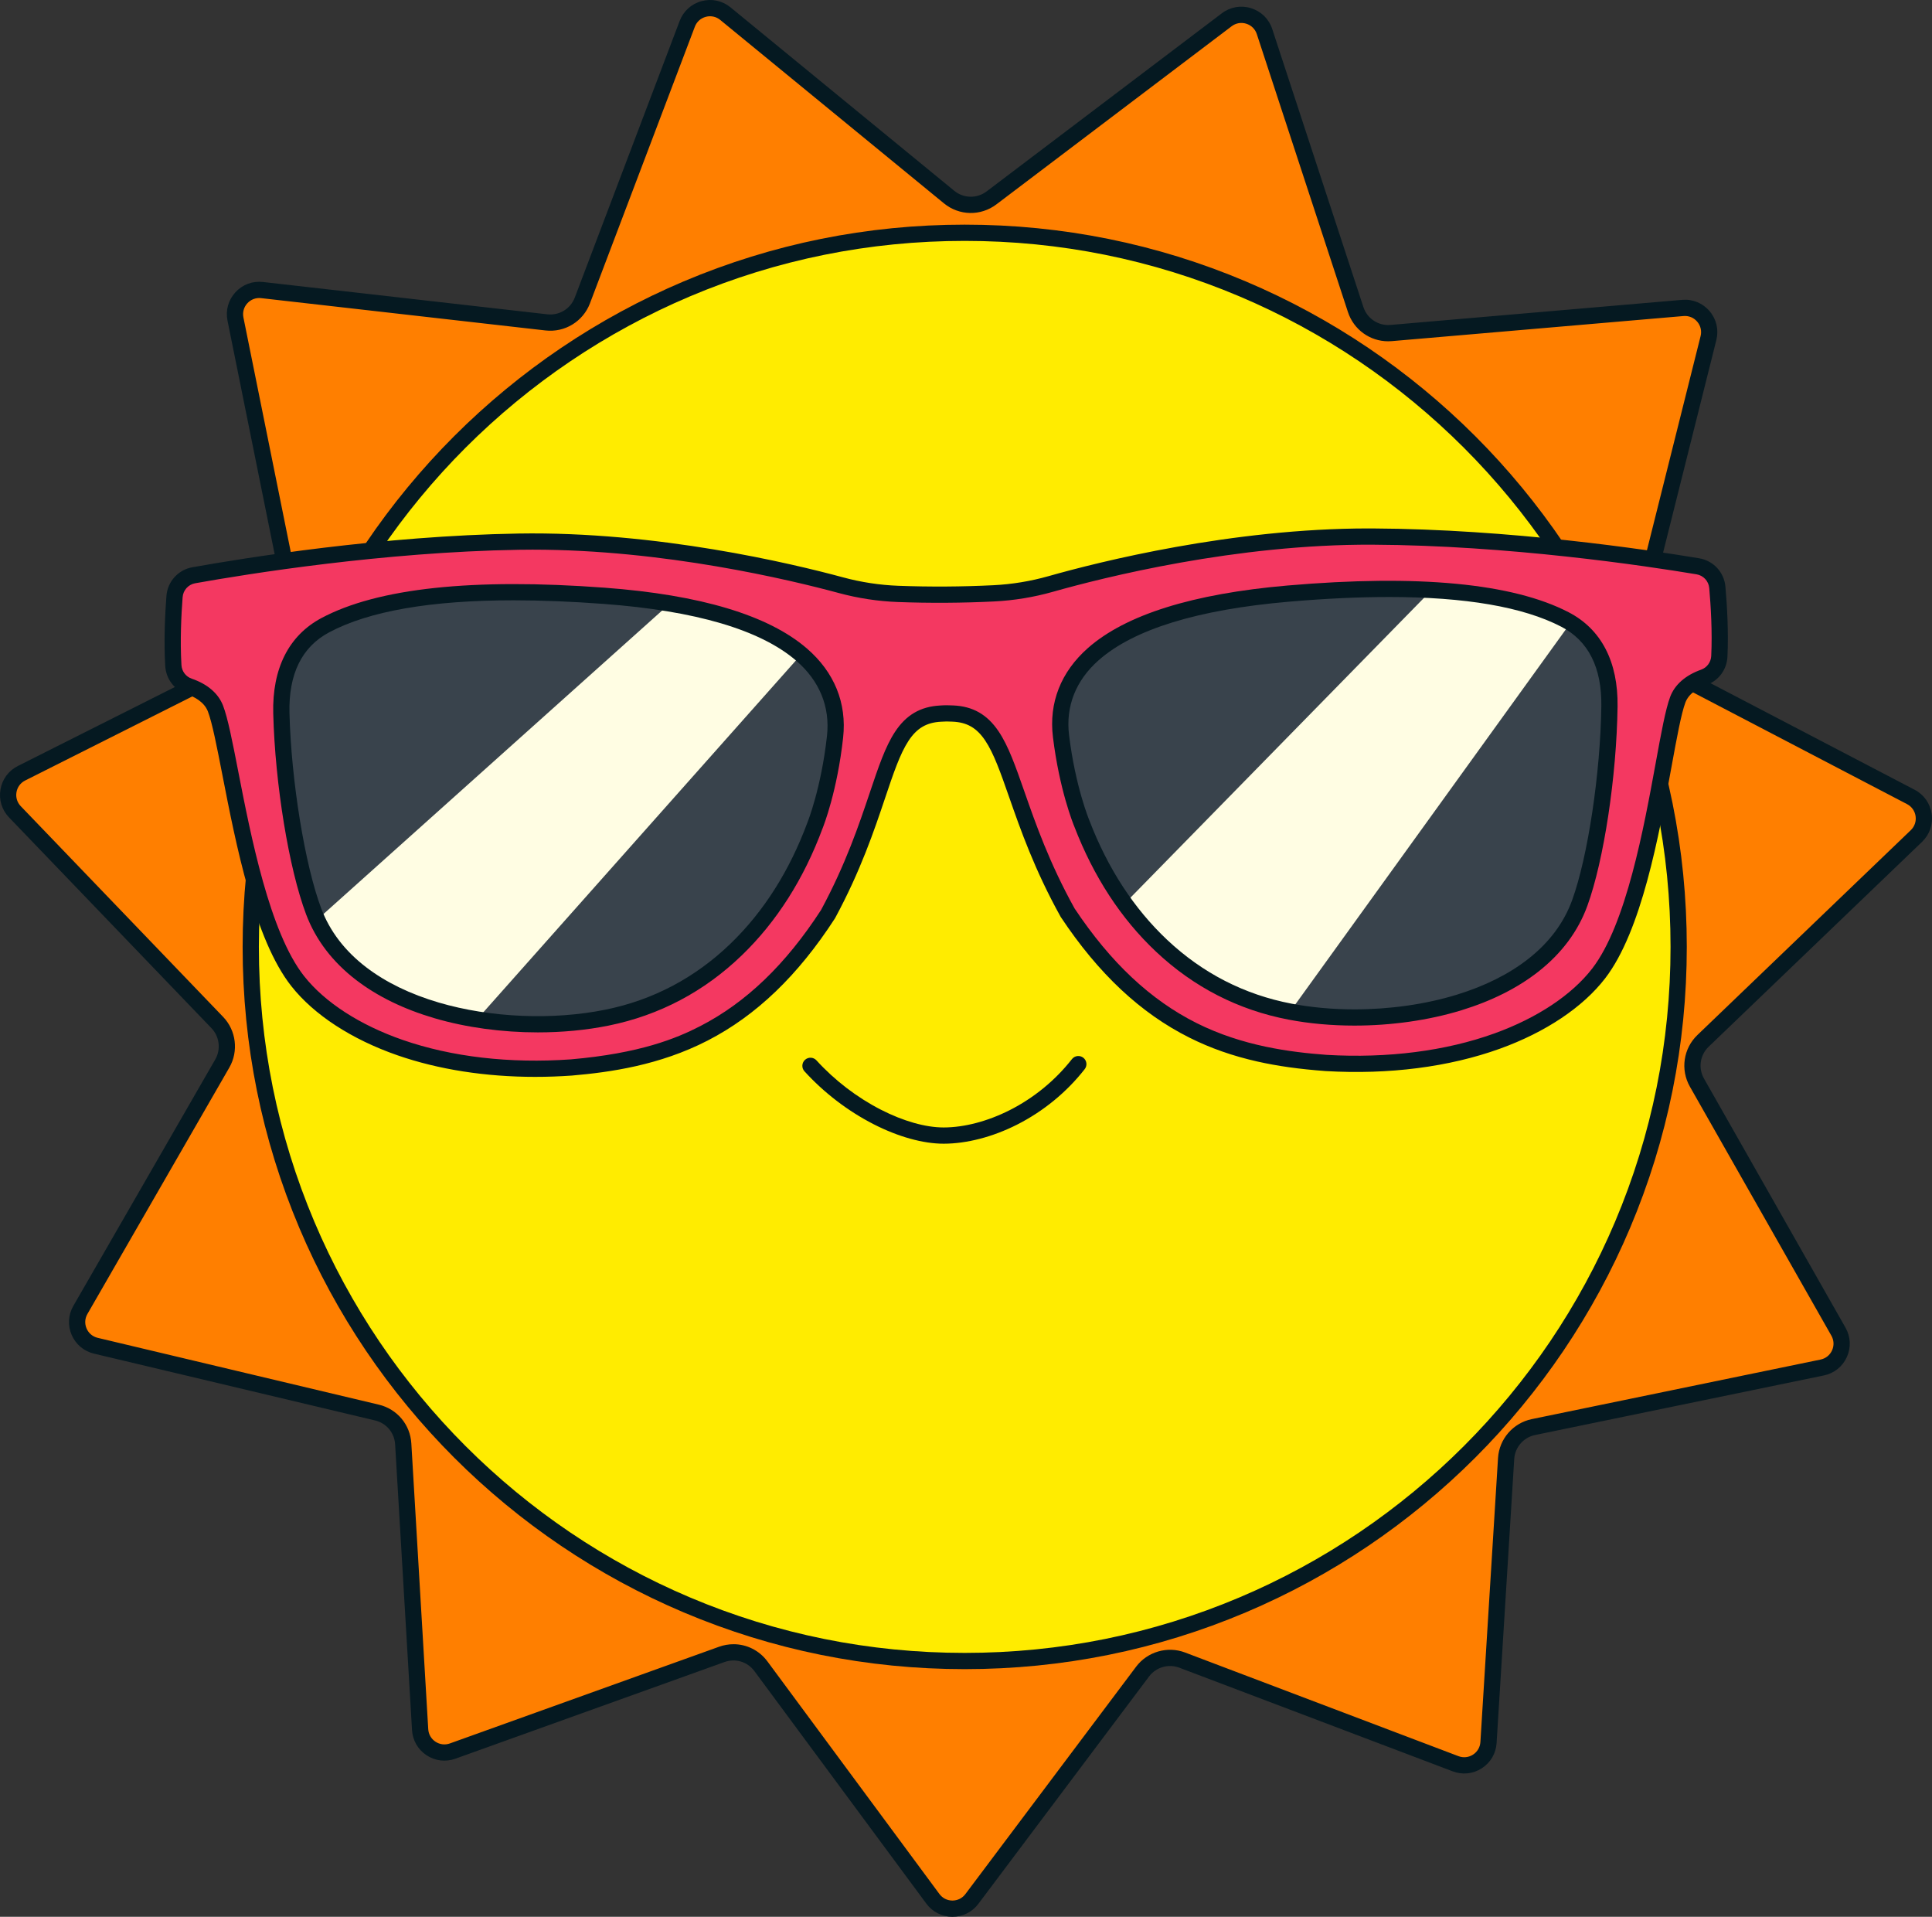<svg id="Colored_Outline" viewBox="0 0 2974.852 2950.747" xmlns="http://www.w3.org/2000/svg"><rect x="0" y="0" width="2974.852" height="2950.747" fill="#333333" stroke="none"/><path d="m2950.818 1286.999-328.576 315.377c-17.433 16.733-21.281 43.166-9.342 64.175l217.889 383.419c12.563 22.108-.09 50.041-24.994 55.177l-444.669 91.702c-23.335 4.812-40.555 24.657-42.031 48.438l-27.135 437.175c-1.563 25.175-27.062 41.636-50.648 32.696l-421.018-159.583c-21.978-8.331-46.816-1.129-60.93 17.665l-262.877 350.046c-15.048 20.038-45.15 19.928-60.051-.22l-264.765-357.984c-13.858-18.737-38.36-26.171-60.293-18.295l-414.421 148.833c-23.523 8.448-48.562-8.08-50.039-33.031l-26.035-439.855c-1.377-23.256-17.833-42.861-40.498-48.247l-432.823-102.851c-24.372-5.791-36.295-33.416-23.792-55.123l218.549-379.422c11.721-20.349 8.593-45.994-7.676-62.929l-311.68-324.44c-17.464-18.179-12.34-48.072 10.181-59.398l391.212-196.735c21.263-10.693 32.743-34.289 28.032-57.618l-89.827-444.835c-5.03-24.91 15.684-47.49 40.935-44.62l437.884 49.765c23.987 2.726 46.767-11.165 55.327-33.737l161.499-425.833c9.077-23.934 38.956-31.909 58.753-15.682l344.426 282.323c18.87 15.468 45.882 15.99 65.336 1.263l362.186-274.183c20.496-15.516 50.174-6.24 58.185 18.187l140.33 427.901c7.635 23.28 30.282 38.249 54.692 36.15l449.008-38.621c25.617-2.203 45.783 21.472 39.533 46.412l-110.376 440.448c-5.935 23.681 5.141 48.343 26.784 59.639l395.15 206.237c22.703 11.85 27.08 42.481 8.605 60.214z" fill="#ff7f00"/><path d="m1466.551 2950.747c-.064 0-.126 0-.19 0-15.931-.059-30.501-7.438-39.974-20.247l-264.765-357.984c-10.657-14.409-29.15-20.021-46.018-13.963l-414.421 148.832c-14.954 5.37-31.137 3.43-44.398-5.323s-21.405-22.871-22.344-38.733l-26.035-439.854c-1.059-17.884-13.48-32.682-30.91-36.824l-432.822-102.851c-15.494-3.682-28-14.18-34.311-28.801s-5.371-30.922 2.578-44.722l218.549-379.422c8.89-15.435 6.481-35.185-5.858-48.03l-311.684-324.443c-11.103-11.557-15.917-27.244-13.21-43.04 2.708-15.796 12.472-28.985 26.79-36.185l391.212-196.735c16.183-8.138 24.98-26.222 21.395-43.977l-89.827-444.835c-3.198-15.837 1.232-31.747 12.154-43.652 10.923-11.905 26.396-17.686 42.445-15.862l437.885 49.765c18.324 2.083 35.688-8.506 42.228-25.749l161.499-425.833c5.771-15.216 18.098-26.35 33.821-30.546 15.724-4.196 31.958-.687 44.543 9.63l344.427 282.323c14.456 11.85 34.963 12.247 49.867.964l362.187-274.183c13.03-9.864 29.447-12.726 45.049-7.85 15.599 4.876 27.466 16.579 32.559 32.108l140.328 427.901c5.856 17.856 23.026 29.201 41.744 27.591l449.008-38.621c16.299-1.402 31.706 4.933 42.304 17.376 10.599 12.443 14.399 28.673 10.426 44.528l-110.377 440.448c-4.548 18.145 3.859 36.864 20.444 45.519l395.149 206.237c14.433 7.533 24.031 21.096 26.334 37.213 2.304 16.117-3.112 31.826-14.857 43.1l-8.656-9.018 8.656 9.018-328.575 315.377c-13.322 12.786-16.254 32.928-7.131 48.981l217.89 383.419c7.986 14.054 8.742 30.561 2.071 45.287-6.67 14.725-19.576 25.044-35.409 28.309l-444.669 91.702c-17.764 3.664-30.956 18.866-32.08 36.97l-27.135 437.175c-.993 16.005-9.289 30.172-22.761 38.868s-29.797 10.426-44.793 4.742l-421.019-159.583c-16.675-6.32-35.796-.776-46.504 13.482l-262.877 350.046c-9.529 12.688-24.076 19.954-39.932 19.955zm-337.115-419.63c20.224 0 39.65 9.45 52.285 26.533l264.765 357.984c4.732 6.397 12.009 10.083 19.966 10.113h.095c7.92 0 15.185-3.629 19.945-9.966l262.877-350.046c17.351-23.104 48.34-32.087 75.355-21.847l421.019 159.583c7.487 2.838 15.645 1.976 22.372-2.368 6.729-4.344 10.873-11.42 11.368-19.414l27.136-437.175c1.821-29.335 23.197-53.969 51.982-59.906l444.669-91.702c7.907-1.631 14.354-6.785 17.686-14.14s2.954-15.6-1.035-22.62l-217.889-383.418c-14.783-26.012-10.032-58.65 11.554-79.37l328.575-315.377c5.867-5.631 8.572-13.478 7.422-21.528s-5.944-14.824-13.153-18.587l-395.15-206.237c-26.872-14.025-40.494-44.356-33.126-73.759l110.377-440.448c1.984-7.919.087-16.025-5.208-22.24-5.294-6.216-12.995-9.378-21.129-8.679l-449.008 38.621c-1.915.165-3.822.246-5.713.246-28.065.001-53.038-17.847-61.929-44.954l-140.33-427.901c-2.543-7.756-8.471-13.601-16.262-16.037-7.793-2.435-15.992-1.007-22.5 3.92l-362.187 274.183c-24.152 18.283-57.379 17.641-80.805-1.562l-344.426-282.322c-6.286-5.153-14.396-6.906-22.248-4.81-7.854 2.096-14.011 7.657-16.893 15.257l-161.5 425.833c-10.597 27.941-38.733 45.098-68.426 41.724l-437.885-49.765c-8.013-.911-15.744 1.977-21.2 7.922-5.455 5.946-7.667 13.893-6.07 21.803l89.827 444.835c5.81 28.77-8.446 58.073-34.668 71.26l-391.212 196.736c-7.151 3.596-12.028 10.184-13.38 18.073-1.352 7.89 1.053 15.725 6.599 21.497l311.682 324.441c19.995 20.813 23.898 52.818 9.493 77.828l-218.549 379.422c-3.97 6.893-4.439 15.034-1.288 22.337 3.152 7.303 9.398 12.546 17.137 14.385l432.823 102.851c28.243 6.711 48.371 30.691 50.086 59.67l26.035 439.854c.469 7.923 4.537 14.974 11.16 19.346s14.705 5.341 22.175 2.659l414.421-148.831c7.336-2.634 14.865-3.907 22.283-3.907z" fill="#051921"/><circle cx="1485.437" cy="1457.667" fill="#ffec00" r="1099.335"/><path d="m1485.437 2569.501c-150.091 0-295.7-29.398-432.78-87.378-65.883-27.866-129.427-62.356-188.866-102.513-58.871-39.772-114.23-85.448-164.54-135.758s-95.985-105.669-135.758-164.54c-40.156-59.439-74.646-122.983-102.512-188.866-57.98-137.081-87.379-282.689-87.379-432.78s29.398-295.699 87.379-432.78c27.866-65.883 62.356-129.427 102.512-188.866 39.772-58.871 85.448-114.23 135.758-164.54s105.669-95.985 164.54-135.758c59.439-40.156 122.983-74.646 188.866-102.513 137.081-57.98 282.689-87.378 432.78-87.378s295.699 29.398 432.78 87.378c65.883 27.867 129.427 62.357 188.865 102.513 58.871 39.772 114.23 85.448 164.54 135.758 50.311 50.31 95.985 105.669 135.758 164.54 40.156 59.439 74.646 122.983 102.513 188.866 57.98 137.081 87.379 282.689 87.379 432.78s-29.398 295.699-87.379 432.78c-27.866 65.884-62.356 129.427-102.513 188.866-39.772 58.871-85.447 114.23-135.758 164.54-50.31 50.31-105.669 95.985-164.54 135.758-59.438 40.156-122.982 74.646-188.865 102.513-137.081 57.981-282.689 87.378-432.78 87.378zm0-2198.669c-146.727 0-289.059 28.734-423.041 85.404-64.397 27.237-126.509 60.951-184.61 100.203-57.553 38.882-111.673 83.535-160.857 132.72-49.185 49.184-93.838 103.305-132.72 160.857-39.252 58.101-72.966 120.213-100.203 184.61-56.67 133.983-85.404 276.314-85.404 423.041s28.734 289.059 85.404 423.041c27.237 64.397 60.951 126.509 100.203 184.61 38.882 57.552 83.535 111.673 132.72 160.857s103.305 93.838 160.857 132.719c58.101 39.252 120.213 72.966 184.61 100.203 133.982 56.67 276.314 85.403 423.041 85.403 146.728 0 289.059-28.734 423.041-85.403 64.396-27.238 126.509-60.951 184.61-100.203 57.552-38.882 111.672-83.535 160.856-132.719 49.185-49.185 93.839-103.305 132.72-160.857 39.253-58.101 72.966-120.213 100.204-184.61 56.669-133.982 85.403-276.314 85.403-423.041s-28.734-289.059-85.403-423.041c-27.238-64.397-60.951-126.508-100.204-184.61-38.881-57.553-83.535-111.673-132.72-160.857-49.185-49.185-103.305-93.838-160.856-132.72-58.102-39.253-120.214-72.966-184.61-100.203-133.982-56.67-276.313-85.404-423.041-85.404z" fill="#051921"/><path d="m1452.997 1760.631c-31.788 0-70.177-10.706-108.116-30.155-39.412-20.203-76.128-48.315-106.178-81.296-4.649-5.103-4.282-13.009.821-17.659s13.009-4.282 17.659.821c28.056 30.792 62.326 57.033 99.103 75.886 34.474 17.672 68.815 27.402 96.708 27.402h.119c31.62-.031 67.689-9.488 101.563-26.628 37.228-18.837 70.37-46.007 95.847-78.574 4.255-5.437 12.111-6.397 17.548-2.143 5.438 4.254 6.396 12.11 2.144 17.547-27.723 35.438-63.771 64.995-104.251 85.477-37.299 18.873-77.368 29.286-112.826 29.321-.047.001-.095.001-.141.001z" fill="#051921"/><path d="m1467.063 1098.435c91.713 3.677 75.958 124.85 176.874 306.552 123.15 185.182 259.505 221.058 398.123 231.362 205.761 12.013 356.651-56.054 419.664-137.961 77.739-101.048 99.438-361.817 121.66-421.213 7.131-19.057 25.376-29.242 40.215-34.533 13.761-4.908 23.107-17.687 23.813-32.28 1.861-38.463-.764-79.807-3.097-106.216-1.445-16.364-13.756-29.678-29.96-32.376-74.052-12.329-288.509-44.761-500.93-45.779-209.375-1.003-411.711 49.229-495.393 72.942-28.618 8.11-58.057 12.97-87.766 14.439-49.111 2.428-98.305 2.722-147.442.879-29.724-1.115-59.219-5.624-87.932-13.392-83.959-22.714-286.88-70.53-496.227-67.031-212.395 3.55-426.45 38.536-500.349 51.747-16.171 2.891-28.323 16.351-29.573 32.731-2.017 26.434-4.149 67.807-1.829 106.245.88 14.584 10.377 27.25 24.196 31.994 14.901 5.114 33.267 15.081 40.624 34.052 22.929 59.127 47.736 319.619 126.673 419.733 63.985 81.15 215.676 147.413 421.279 132.948 138.485-11.955 274.402-49.455 395.336-236.092 98.742-182.892 81.544-303.869 173.207-308.638 6.178-.494 12.459-.517 18.834-.113z" fill="#f43861"/><path d="m824.23 1657.744c-76.633.002-149.168-11.294-212.397-33.278-70.497-24.51-128.471-62.296-163.244-106.397-56.769-71.999-85.326-218.367-106.177-325.24-8.453-43.324-15.753-80.741-22.334-97.713-5.699-14.694-21.106-22.656-33.028-26.748-18.62-6.392-31.421-23.295-32.615-43.064-2.334-38.671-.286-80.048 1.843-107.949 1.684-22.065 18.065-40.193 39.837-44.085 80.791-14.443 291.467-48.416 502.34-51.941 212.794-3.554 420.342 45.994 499.7 67.463 27.831 7.529 56.475 11.892 85.137 12.967 48.57 1.822 97.812 1.528 146.356-.873 28.648-1.417 57.238-6.121 84.976-13.981 78.329-22.196 282.051-73.43 492.679-73.43 2.064 0 4.117.005 6.182.015 210.9 1.01 421.967 32.469 502.924 45.948 21.817 3.633 38.413 21.564 40.359 43.607 2.461 27.868 5.003 69.213 3.13 107.919-.957 19.782-13.557 36.837-32.1 43.45-11.872 4.234-27.183 12.379-32.706 27.14-6.379 17.049-13.232 54.55-21.167 97.972-19.576 107.114-46.386 253.812-102.293 326.483-34.244 44.512-91.764 82.986-161.964 108.335-78.209 28.241-170.997 40.165-268.337 34.482-.066-.004-.132-.008-.198-.013-40.547-3.014-73.972-7.694-105.188-14.727-37.99-8.56-72.119-20.551-104.336-36.66-75.311-37.655-140.103-98.339-198.079-185.519-.185-.277-.357-.562-.52-.853-40.008-72.035-61.725-134.132-79.174-184.028-13.144-37.583-23.524-67.267-36.949-87.213-13.029-19.359-28.079-27.999-50.324-28.891-.097-.004-.194-.009-.291-.015-5.85-.371-11.586-.338-17.051.098-.115.009-.229.017-.345.023-22.232 1.157-37.178 9.976-49.976 29.489-13.185 20.104-23.212 49.91-35.906 87.647-16.854 50.1-37.829 112.451-76.975 184.958-.158.293-.328.579-.509.859-56.933 87.865-120.997 149.317-195.854 187.867-74.12 38.171-150.573 48.846-208.897 53.881-.066.006-.132.011-.198.015-18.961 1.336-37.774 1.999-56.331 2zm-3.798-811.597c-7.186 0-14.356.058-21.559.179-209.062 3.495-418.162 37.217-498.359 51.554-10.552 1.886-18.492 10.677-19.309 21.377-2.07 27.124-4.065 67.279-1.816 104.541.581 9.621 6.774 17.834 15.777 20.925 24.286 8.335 40.96 22.636 48.22 41.355 7.385 19.044 14.524 55.636 23.563 101.965 19.213 98.479 48.249 247.301 101.271 314.548 31.855 40.402 85.774 75.299 151.822 98.262 75.347 26.197 164.791 36.557 258.675 29.962 106.604-9.216 162.613-32.197 199.493-51.19 70.759-36.44 131.619-94.933 186.048-178.818 37.979-70.441 58.525-131.516 75.041-180.612 13.268-39.44 23.747-70.593 38.697-93.387 17.166-26.172 39.223-39.12 69.408-40.735 6.552-.514 13.382-.555 20.309-.122 30.214 1.25 52.434 13.933 69.914 39.906 15.221 22.614 26.071 53.639 39.808 92.919 17.1 48.895 38.37 109.719 77.187 179.702 55.425 83.23 116.979 140.996 188.168 176.589 70.622 35.311 144.026 44.637 200.105 48.81 93.948 5.472 183.259-5.954 258.283-33.045 65.77-23.749 119.268-59.287 150.64-100.065 52.217-67.874 79.477-217.032 97.515-315.733 8.485-46.433 15.188-83.108 22.346-102.238 7.035-18.804 23.537-33.302 47.722-41.927 8.967-3.198 15.062-11.484 15.527-21.111 1.805-37.295-.669-77.419-3.062-104.512-.943-10.69-8.988-19.385-19.562-21.146-80.362-13.38-289.85-44.607-498.938-45.609-209.666-.997-413.852 50.345-491.925 72.468-29.555 8.375-60.022 13.387-90.558 14.898-49.265 2.436-99.236 2.734-148.528.885-30.549-1.146-61.075-5.795-90.728-13.817-75.641-20.463-269.253-66.778-471.195-66.778z" fill="#051921"/><path d="m1633.698 1133.07c-6.064-49.734 12.109-92.867 49.665-126.031 47.16-41.645 135.734-79.047 300.289-93.247 131.313-11.332 317.595-16.334 425.938 39.798 51.28 26.567 69.399 77.155 68.613 133.753-1.539 110.726-22.104 237.688-45.739 302.752-56.468 155.449-289.853 197.071-446.004 167.255-156.227-29.831-264.84-144.414-320.613-289.538-.001 0-22.134-52.599-32.149-134.742z" fill="#39434c"/><path d="m1285.797 1134.191c5.52-50.25-13.334-93.548-51.623-126.555-48.08-41.448-137.893-78.117-304.083-90.465-132.618-9.853-320.617-12.659-429.25 45.276-51.416 27.421-69.089 78.676-67.614 135.768 2.884 111.693 25.16 239.537 49.788 304.896 58.84 156.154 294.802 195.339 451.985 163.379 157.259-31.975 265.46-148.885 319.984-295.972-.001.001 21.696-53.333 30.813-136.327z" fill="#39434c"/><path d="m2418.449 958.623c-2.837-1.76-5.788-3.441-8.86-5.033-54.364-28.165-128.351-40.936-205.169-45.241l-472.646 482.582c60.808 84.204 146.279 145.72 254.685 166.419z" fill="#fffde3"/><path d="m1233.848 1007.359c-37.238-31.962-99.374-61.05-202.297-78.295l-543.239 486.745c40.378 88.31 139.915 136.364 246.095 153.565z" fill="#fffde3"/><g fill="#051921"><path d="m2085.489 1578.812c-34.762.001-69.139-3.028-101.374-9.183-77.396-14.778-146.101-50.008-204.201-104.711-53.727-50.584-96.009-115.338-125.672-192.456-1.74-4.186-23.049-56.65-32.952-137.878-6.438-52.804 12.165-100.148 53.799-136.914 58.126-51.329 161.58-83.74 307.488-96.331 200.976-17.343 346.579-3.497 432.763 41.153 50.259 26.039 76.318 76.188 75.361 145.025-1.497 107.763-21.049 236.81-46.489 306.846-14.225 39.16-39.656 73.301-75.587 101.476-32.01 25.099-71.747 45.053-118.108 59.307-50.861 15.636-108.443 23.664-165.028 23.666zm52.916-659.772c-46.719 0-97.975 2.399-153.68 7.206-140.455 12.121-239.064 42.456-293.088 90.163-35.184 31.07-50.929 70.887-45.531 115.149 9.691 79.494 31.047 130.896 31.262 131.406l.146.364c28.309 73.66 68.526 135.36 119.537 183.388 54.584 51.392 119.1 84.484 191.753 98.357 30.776 5.877 63.625 8.769 96.812 8.77 54.034.001 108.991-7.663 157.553-22.593 43.422-13.35 80.441-31.883 110.029-55.084 32.196-25.246 54.912-55.64 67.516-90.338 24.209-66.644 43.55-195.039 44.989-298.657.829-59.575-19.985-100.783-61.863-122.48-58.657-30.391-147.615-45.651-265.435-45.651z"/><path d="m828.127 1589.265c-54.755.001-110.2-7.406-159.529-21.93-46.933-13.819-87.251-33.466-119.836-58.396-36.573-27.98-62.629-62.103-77.444-101.42-26.505-70.341-47.78-200.286-50.586-308.981-1.792-69.394 23.875-120.267 74.228-147.12 86.394-46.074 233.106-61.791 436.059-46.712 147.333 10.946 252.076 42.391 311.318 93.463 42.417 36.566 61.743 84.074 55.887 137.388-9.015 82.071-29.882 135.249-31.581 139.475-28.993 78.145-70.864 143.97-124.448 195.639-57.944 55.873-126.816 92.233-204.703 108.07-34.661 7.046-71.854 10.523-109.365 10.524zm-37.118-665.15c-127.376 0-222.687 16.511-284.286 49.362-42.031 22.415-62.554 64.275-61.001 124.416 2.699 104.536 23.76 233.856 48.989 300.811 13.141 34.875 36.437 65.283 69.24 90.379 30.142 23.06 67.726 41.319 111.708 54.269 79.394 23.377 175.412 27.447 256.85 10.889 73.154-14.875 137.864-49.047 192.332-101.568 50.899-49.08 90.742-111.827 118.422-186.499l.142-.366c.208-.512 21.175-52.938 29.967-132.982l12.425 1.365-12.425-1.365c4.917-44.759-11.46-84.776-47.359-115.723-55.098-47.498-154.971-76.926-296.847-87.467-49.577-3.682-95.656-5.521-138.157-5.521z"/></g></svg>